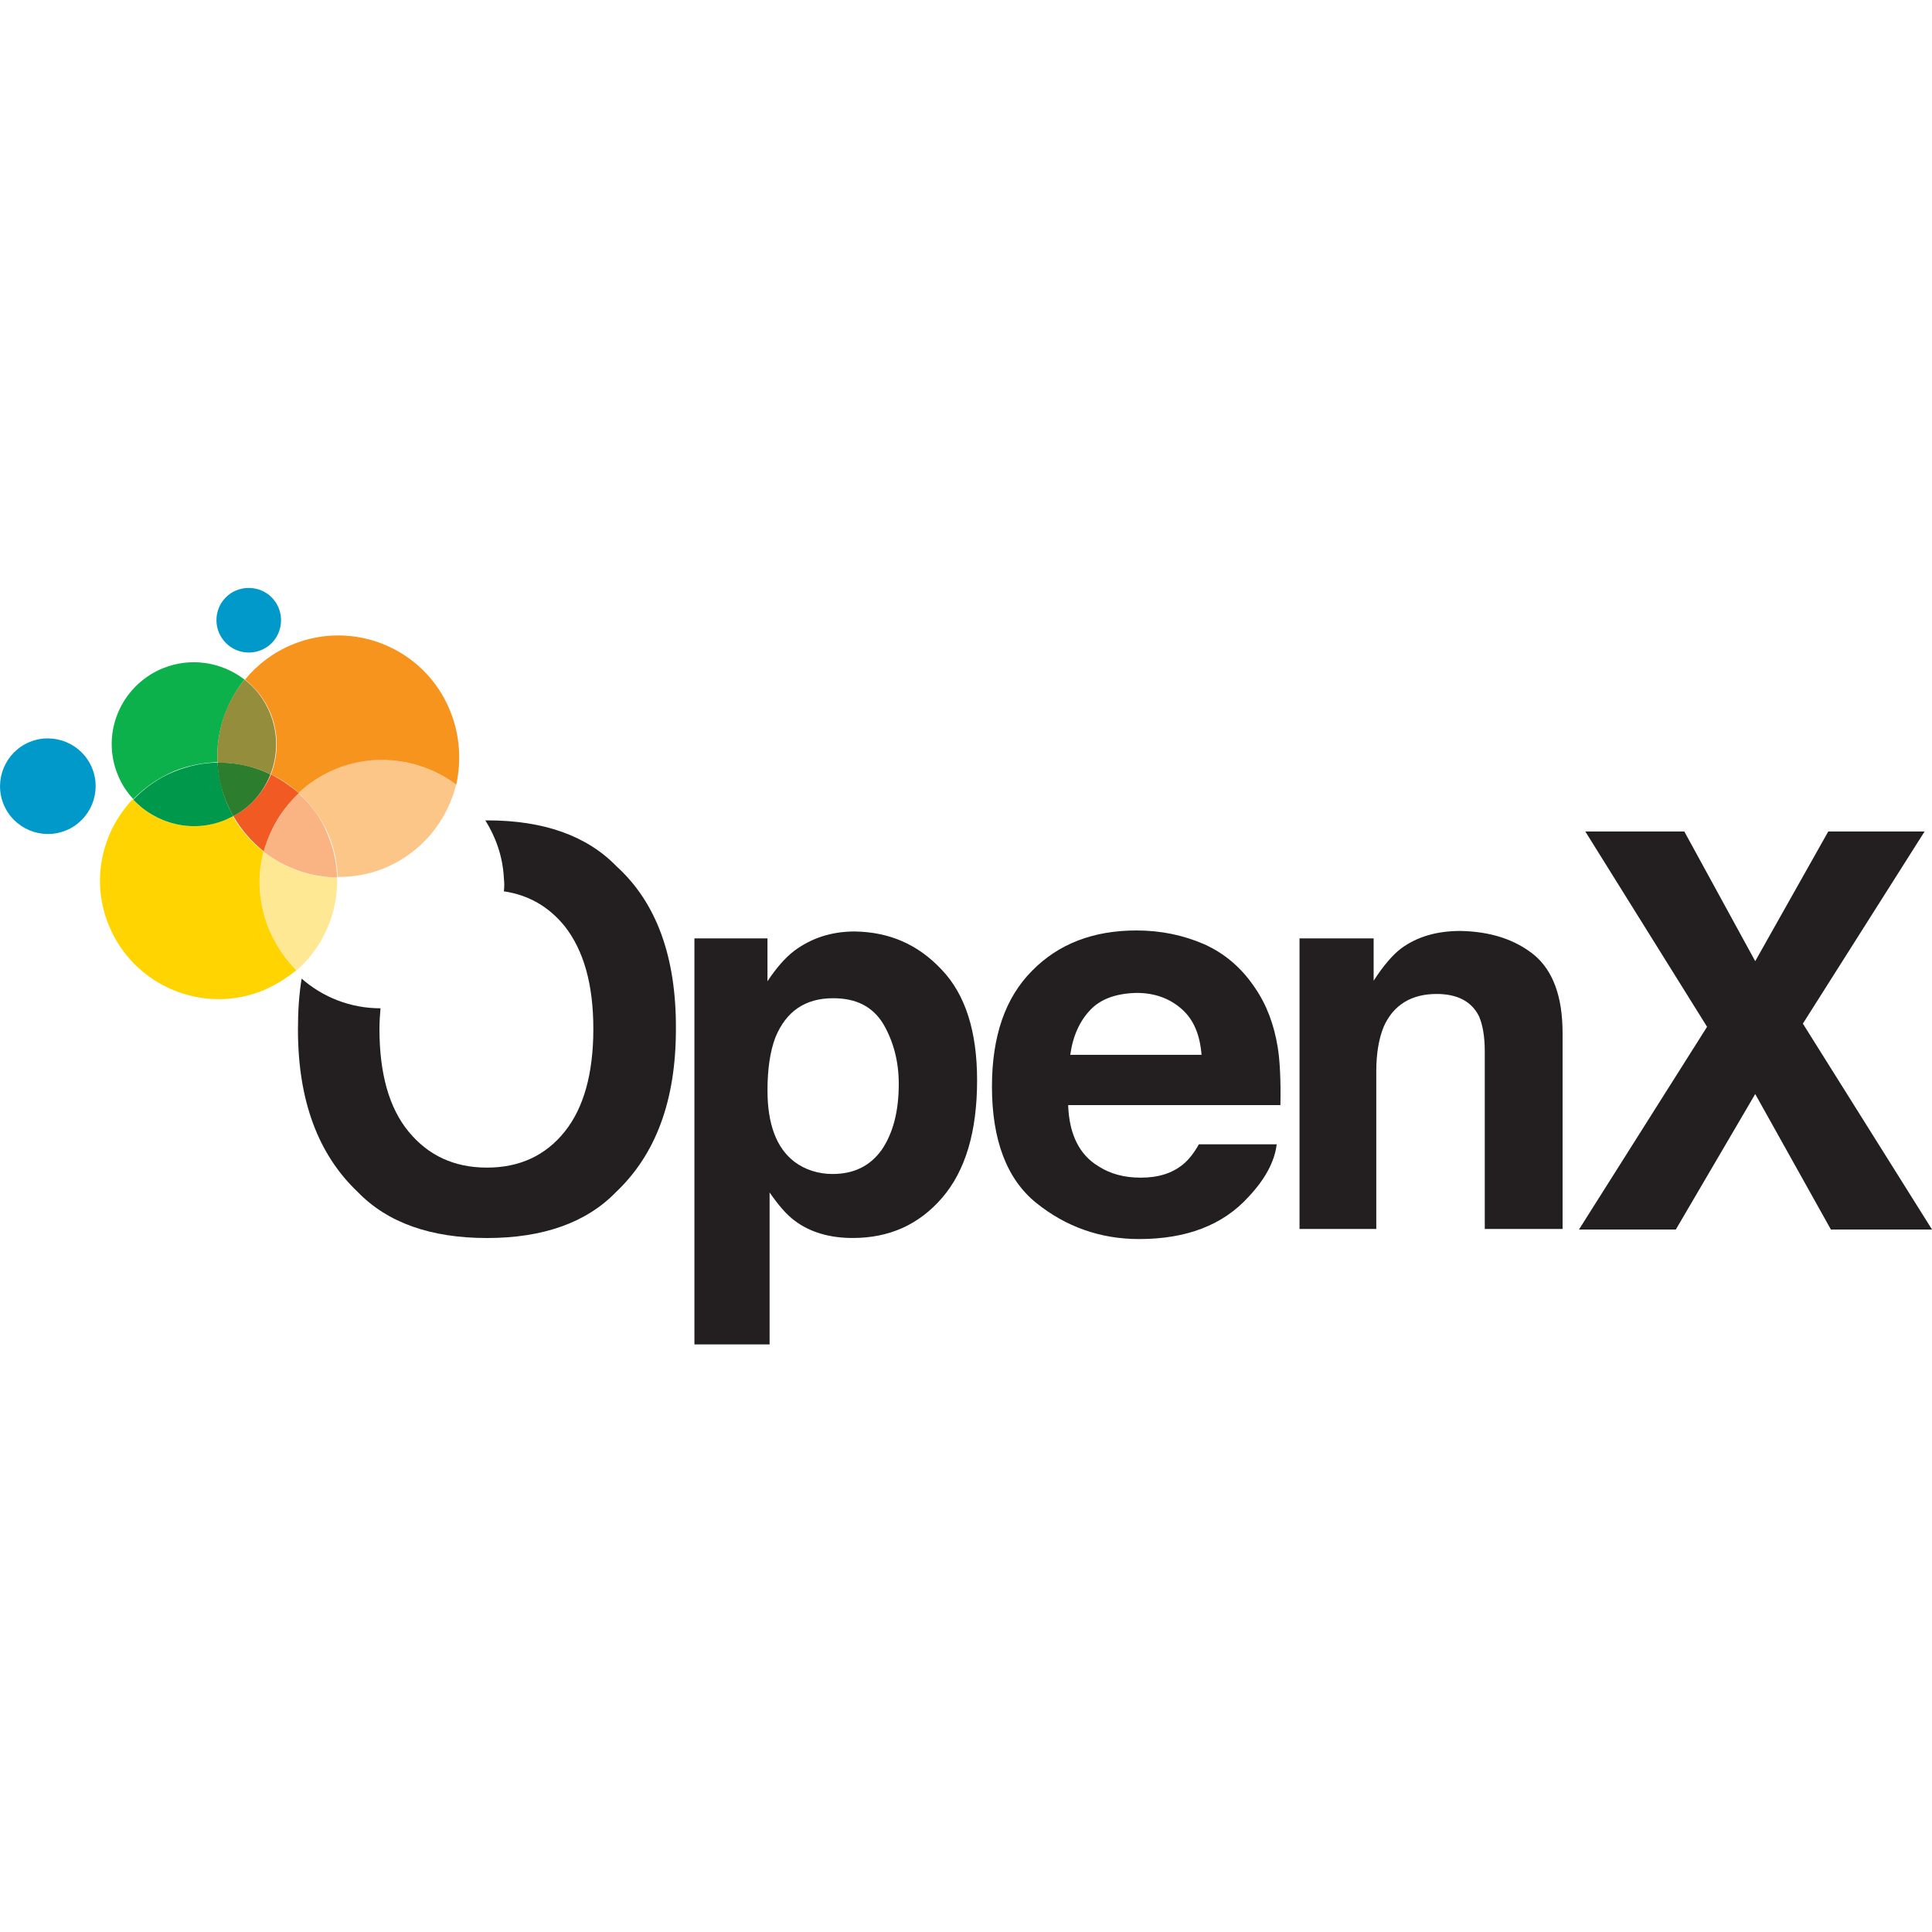 <?xml version="1.0" encoding="utf-8"?>
<!-- Generator: Adobe Illustrator 26.5.0, SVG Export Plug-In . SVG Version: 6.00 Build 0)  -->
<svg version="1.1" id="Layer_1" xmlns="http://www.w3.org/2000/svg" xmlns:xlink="http://www.w3.org/1999/xlink" x="0px" y="0px"
	 viewBox="0 0 512 512" style="enable-background:new 0 0 512 512;" xml:space="preserve">
<style type="text/css">
	.st0{fill:#0099CA;}
	.st1{fill:#F15A22;}
	.st2{fill:#FFE894;}
	.st3{fill:#FFD400;}
	.st4{fill:#00984A;}
	.st5{fill:#0DB14B;}
	.st6{fill:#2D7D2F;}
	.st7{fill:#938D3C;}
	.st8{fill:#F7941E;}
	.st9{fill:#FDC689;}
	.st10{fill:#FAB383;}
	.st11{fill:#231F20;}
</style>
<g id="XMLID_1_">
	<path id="XMLID_3_" class="st0" d="M65.92,172.93c4.77,0,8.56-3.79,8.56-8.56c0-4.77-3.79-8.56-8.56-8.56
		c-4.77,0-8.56,3.79-8.56,8.56C57.36,169.01,61.15,172.93,65.92,172.93z"/>
	<path id="XMLID_4_" class="st0" d="M7.84,196.64c-6.45,2.67-9.54,10.1-6.87,16.55s10.1,9.54,16.55,6.87
		c6.45-2.67,9.54-10.1,6.87-16.55C21.73,197.06,14.29,193.98,7.84,196.64z"/>
	<path id="XMLID_5_" class="st1" d="M61.85,216.28c2.1,3.65,4.91,6.87,8.14,9.4c1.54-6.03,4.77-11.36,9.26-15.43
		c-2.24-1.96-4.77-3.65-7.43-5.05C69.84,209.83,66.48,213.9,61.85,216.28z"/>
	<path id="XMLID_6_" class="st2" d="M89.34,232.55c-7.15,0-14.03-2.53-19.5-6.87c-0.84,3.23-1.26,6.73-0.98,10.24
		c0.56,8.42,4.21,15.85,9.82,21.18C85.7,250.93,89.62,241.81,89.34,232.55z"/>
	<path id="XMLID_7_" class="st3" d="M68.86,235.92c-0.28-3.51,0.14-7.01,0.98-10.24c-3.23-2.53-6.03-5.61-8.14-9.4
		c-0.7,0.42-1.4,0.7-2.1,0.98c-8.7,3.65-18.38,1.12-24.41-5.47c-8.28,8.7-11.22,21.74-6.31,33.53
		c6.59,15.99,24.97,23.71,40.96,17.11c3.23-1.4,6.17-3.23,8.7-5.33C73.07,251.63,69.42,244.2,68.86,235.92z"/>
	<path id="XMLID_8_" class="st4" d="M59.74,217.26c0.7-0.28,1.4-0.7,2.1-0.98c-0.7-1.12-1.26-2.38-1.82-3.65
		c-1.4-3.51-2.1-7.01-2.38-10.52c-3.79,0-7.72,0.84-11.5,2.38c-4.21,1.68-7.86,4.35-10.8,7.43
		C41.37,218.38,51.05,220.91,59.74,217.26z"/>
	<path id="XMLID_9_" class="st5" d="M64.79,180.09c-6.03-4.63-14.17-6.03-21.74-2.95c-11.08,4.63-16.41,17.25-11.78,28.34
		c0.98,2.38,2.38,4.49,4.07,6.31c2.95-3.09,6.59-5.61,10.8-7.43c3.79-1.54,7.72-2.24,11.5-2.38
		C57.22,194.12,59.88,186.26,64.79,180.09z"/>
	<path id="XMLID_10_" class="st6" d="M71.67,205.2c-4.35-2.1-9.12-3.23-14.03-3.09c0.14,3.51,0.98,7.15,2.38,10.52
		c0.56,1.26,1.12,2.53,1.82,3.65C66.48,213.9,69.84,209.83,71.67,205.2z"/>
	<path id="XMLID_11_" class="st7" d="M71.53,188.93c-1.54-3.65-3.79-6.59-6.73-8.84c-5.05,6.17-7.58,14.03-7.15,22.02
		c4.91,0,9.68,0.98,14.03,3.09C73.63,200.15,73.77,194.4,71.53,188.93z"/>
	<path id="XMLID_12_" class="st8" d="M119.22,188.22c-6.73-16.41-25.53-24.13-41.8-17.39c-5.05,2.1-9.26,5.33-12.48,9.26
		c2.81,2.24,5.19,5.19,6.73,8.84c2.24,5.47,2.1,11.22,0.14,16.27c2.67,1.26,5.19,2.95,7.43,5.05c5.33-4.91,12.34-8.14,20.06-8.7
		c8-0.56,15.57,1.96,21.6,6.45C122.31,201.55,121.89,194.68,119.22,188.22z"/>
	<path id="XMLID_13_" class="st9" d="M99.16,201.41c-7.86,0.56-14.87,3.79-20.06,8.7c3.37,3.09,6.17,6.87,8,11.22
		c1.54,3.65,2.24,7.29,2.38,11.08c4.21,0,8.42-0.7,12.48-2.38c9.82-4.07,16.55-12.48,18.94-22.16
		C114.73,203.37,107.3,200.99,99.16,201.41z"/>
	<path id="XMLID_14_" class="st10" d="M79.1,210.25c-4.35,4.21-7.58,9.54-9.26,15.43c5.61,4.35,12.34,6.73,19.5,6.87
		c-0.14-3.65-0.84-7.43-2.38-11.08C85.28,216.98,82.47,213.19,79.1,210.25z"/>
	<path id="XMLID_15_" class="st11" d="M163.41,229.61c-7.86-8.14-19.36-12.2-34.23-12.2c-0.14,0-0.42,0-0.56,0
		c2.81,4.49,4.63,9.68,4.91,15.29c0.14,1.26,0.14,2.38,0,3.51c6.59,0.98,11.92,4.07,16.13,9.26c5.05,6.45,7.58,15.43,7.58,27.21
		s-2.53,20.9-7.58,27.21c-5.05,6.31-11.92,9.54-20.62,9.54s-15.57-3.23-20.76-9.54c-5.19-6.31-7.72-15.43-7.72-27.21
		c0-1.96,0.14-3.79,0.28-5.47c-8,0-15.29-2.95-20.9-7.86c-0.7,4.21-0.98,8.7-0.98,13.47c0,18.8,5.33,33.11,15.85,43.07
		c7.86,8.14,19.36,12.2,34.23,12.2c14.87,0,26.37-4.07,34.23-12.2c10.52-9.96,15.85-24.27,15.85-43.07
		C179.26,253.6,173.93,239.15,163.41,229.61z"/>
	<path id="XMLID_18_" class="st11" d="M249.54,256.96c6.31,6.59,9.4,16.41,9.4,29.32c0,13.61-3.09,23.99-9.26,31.14
		c-6.17,7.15-14.03,10.66-23.71,10.66c-6.17,0-11.36-1.54-15.43-4.63c-2.24-1.68-4.35-4.21-6.59-7.43v40.26h-19.92v-107.6h19.36
		v11.36c2.24-3.37,4.49-6.03,7.01-8c4.49-3.37,9.82-5.19,16.13-5.19C235.66,247,243.23,250.23,249.54,256.96z M234.11,271.41
		c-2.81-4.63-7.15-6.87-13.33-6.87c-7.43,0-12.48,3.51-15.29,10.38c-1.4,3.65-2.1,8.42-2.1,14.03c0,8.98,2.38,15.29,7.15,18.94
		c2.81,2.1,6.31,3.23,10.1,3.23c5.61,0,9.96-2.1,13.05-6.45c2.95-4.35,4.49-10.1,4.49-17.39
		C238.18,281.23,236.78,276.04,234.11,271.41z"/>
	<path id="XMLID_21_" class="st11" d="M319.12,250.23c5.33,2.38,9.82,6.17,13.33,11.36c3.23,4.63,5.19,9.96,6.17,15.99
		c0.56,3.51,0.84,8.7,0.7,15.29h-56.25c0.28,7.72,2.95,13.19,8.14,16.27c3.09,1.96,6.73,2.95,11.08,2.95
		c4.63,0,8.28-1.12,11.22-3.51c1.54-1.26,2.95-3.09,4.21-5.33h20.62c-0.56,4.63-3.09,9.26-7.43,13.89
		c-6.87,7.58-16.55,11.22-29.04,11.22c-10.24,0-19.36-3.23-27.21-9.54s-11.78-16.69-11.78-30.86c0-13.33,3.51-23.57,10.66-30.72
		c7.01-7.15,16.27-10.66,27.64-10.66C307.62,246.58,313.65,247.84,319.12,250.23z M288.96,267.62c-2.81,2.95-4.63,6.87-5.33,11.92
		h34.79c-0.42-5.33-2.1-9.4-5.33-12.2c-3.23-2.81-7.15-4.21-11.92-4.21C295.84,263.27,291.77,264.68,288.96,267.62z"/>
	<path id="XMLID_22_" class="st11" d="M406.52,253.03c5.05,4.21,7.58,11.08,7.58,20.76v51.9h-20.62v-46.99
		c0-4.07-0.56-7.15-1.54-9.4c-1.96-3.93-5.75-5.89-11.22-5.89c-6.73,0-11.5,2.95-14.03,8.7c-1.26,3.09-1.96,7.01-1.96,11.78v41.8
		h-20.34v-77.01h19.64v11.22c2.53-3.93,5.05-6.87,7.29-8.56c4.21-3.09,9.4-4.63,15.71-4.63
		C395.01,246.86,401.47,248.97,406.52,253.03z"/>
	<polygon id="XMLID_23_" class="st11" points="444.11,325.84 418.44,325.84 452.39,272.11 420.12,220.35 446.36,220.35 
		465.15,254.72 484.51,220.35 510.04,220.35 477.78,271.27 512.01,325.84 485.21,325.84 465.15,289.93 	"/>
</g>
</svg>
